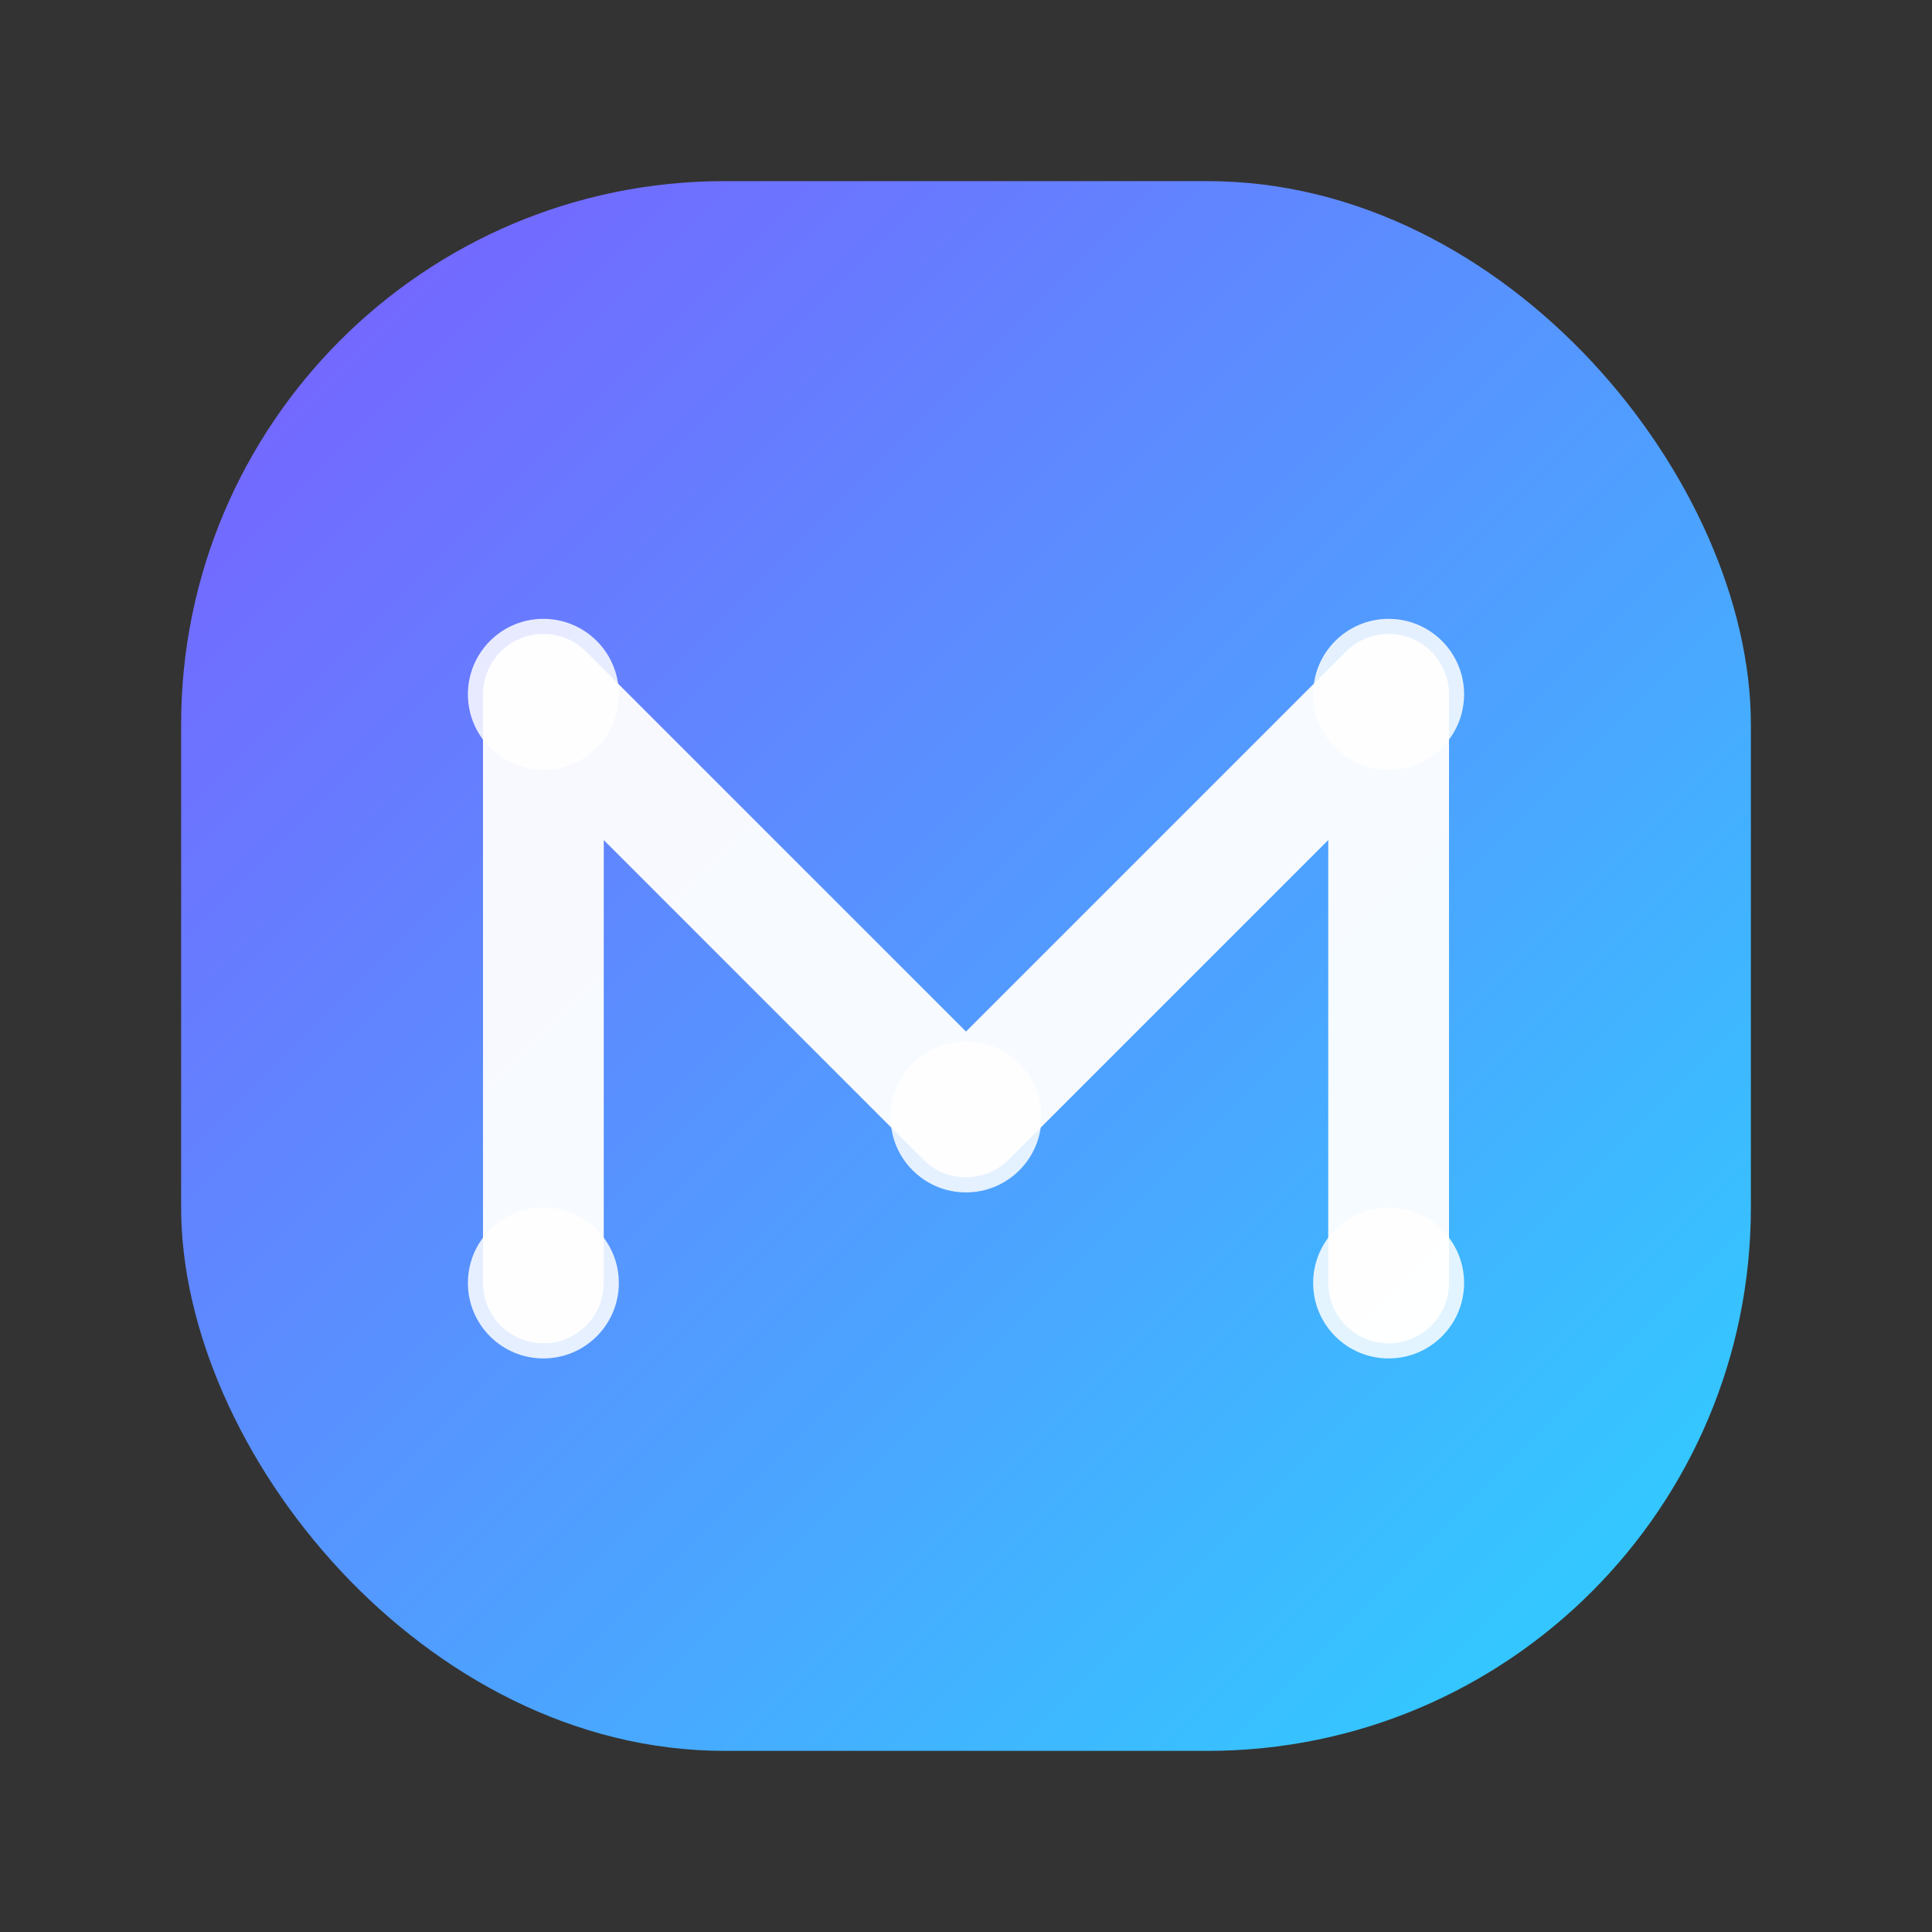 <svg xmlns="http://www.w3.org/2000/svg" width="64" height="64" viewBox="0 0 256 256">
  <rect x="0" y="0" width="256" height="256" fill="#333333" stroke="none"/>
  <defs>
    <linearGradient id="g" x1="0" y1="0" x2="1" y2="1">
      <stop offset="0" stop-color="#7c5cff"/>
      <stop offset="1" stop-color="#2bd4ff"/>
    </linearGradient>
  </defs>
  <rect x="24" y="24" width="208" height="208" rx="72" fill="url(#g)"/>
  <g fill="none" stroke="#ffffff" stroke-width="16" stroke-linecap="round" stroke-linejoin="round" opacity=".95">
    <path d="M72 170V92l56 56 56-56v78"/>
  </g>
  <g fill="#ffffff" opacity=".85">
    <circle cx="72" cy="92" r="10"/>
    <circle cx="128" cy="148" r="10"/>
    <circle cx="184" cy="92" r="10"/>
    <circle cx="72" cy="170" r="10"/>
    <circle cx="184" cy="170" r="10"/>
  </g>
</svg>
